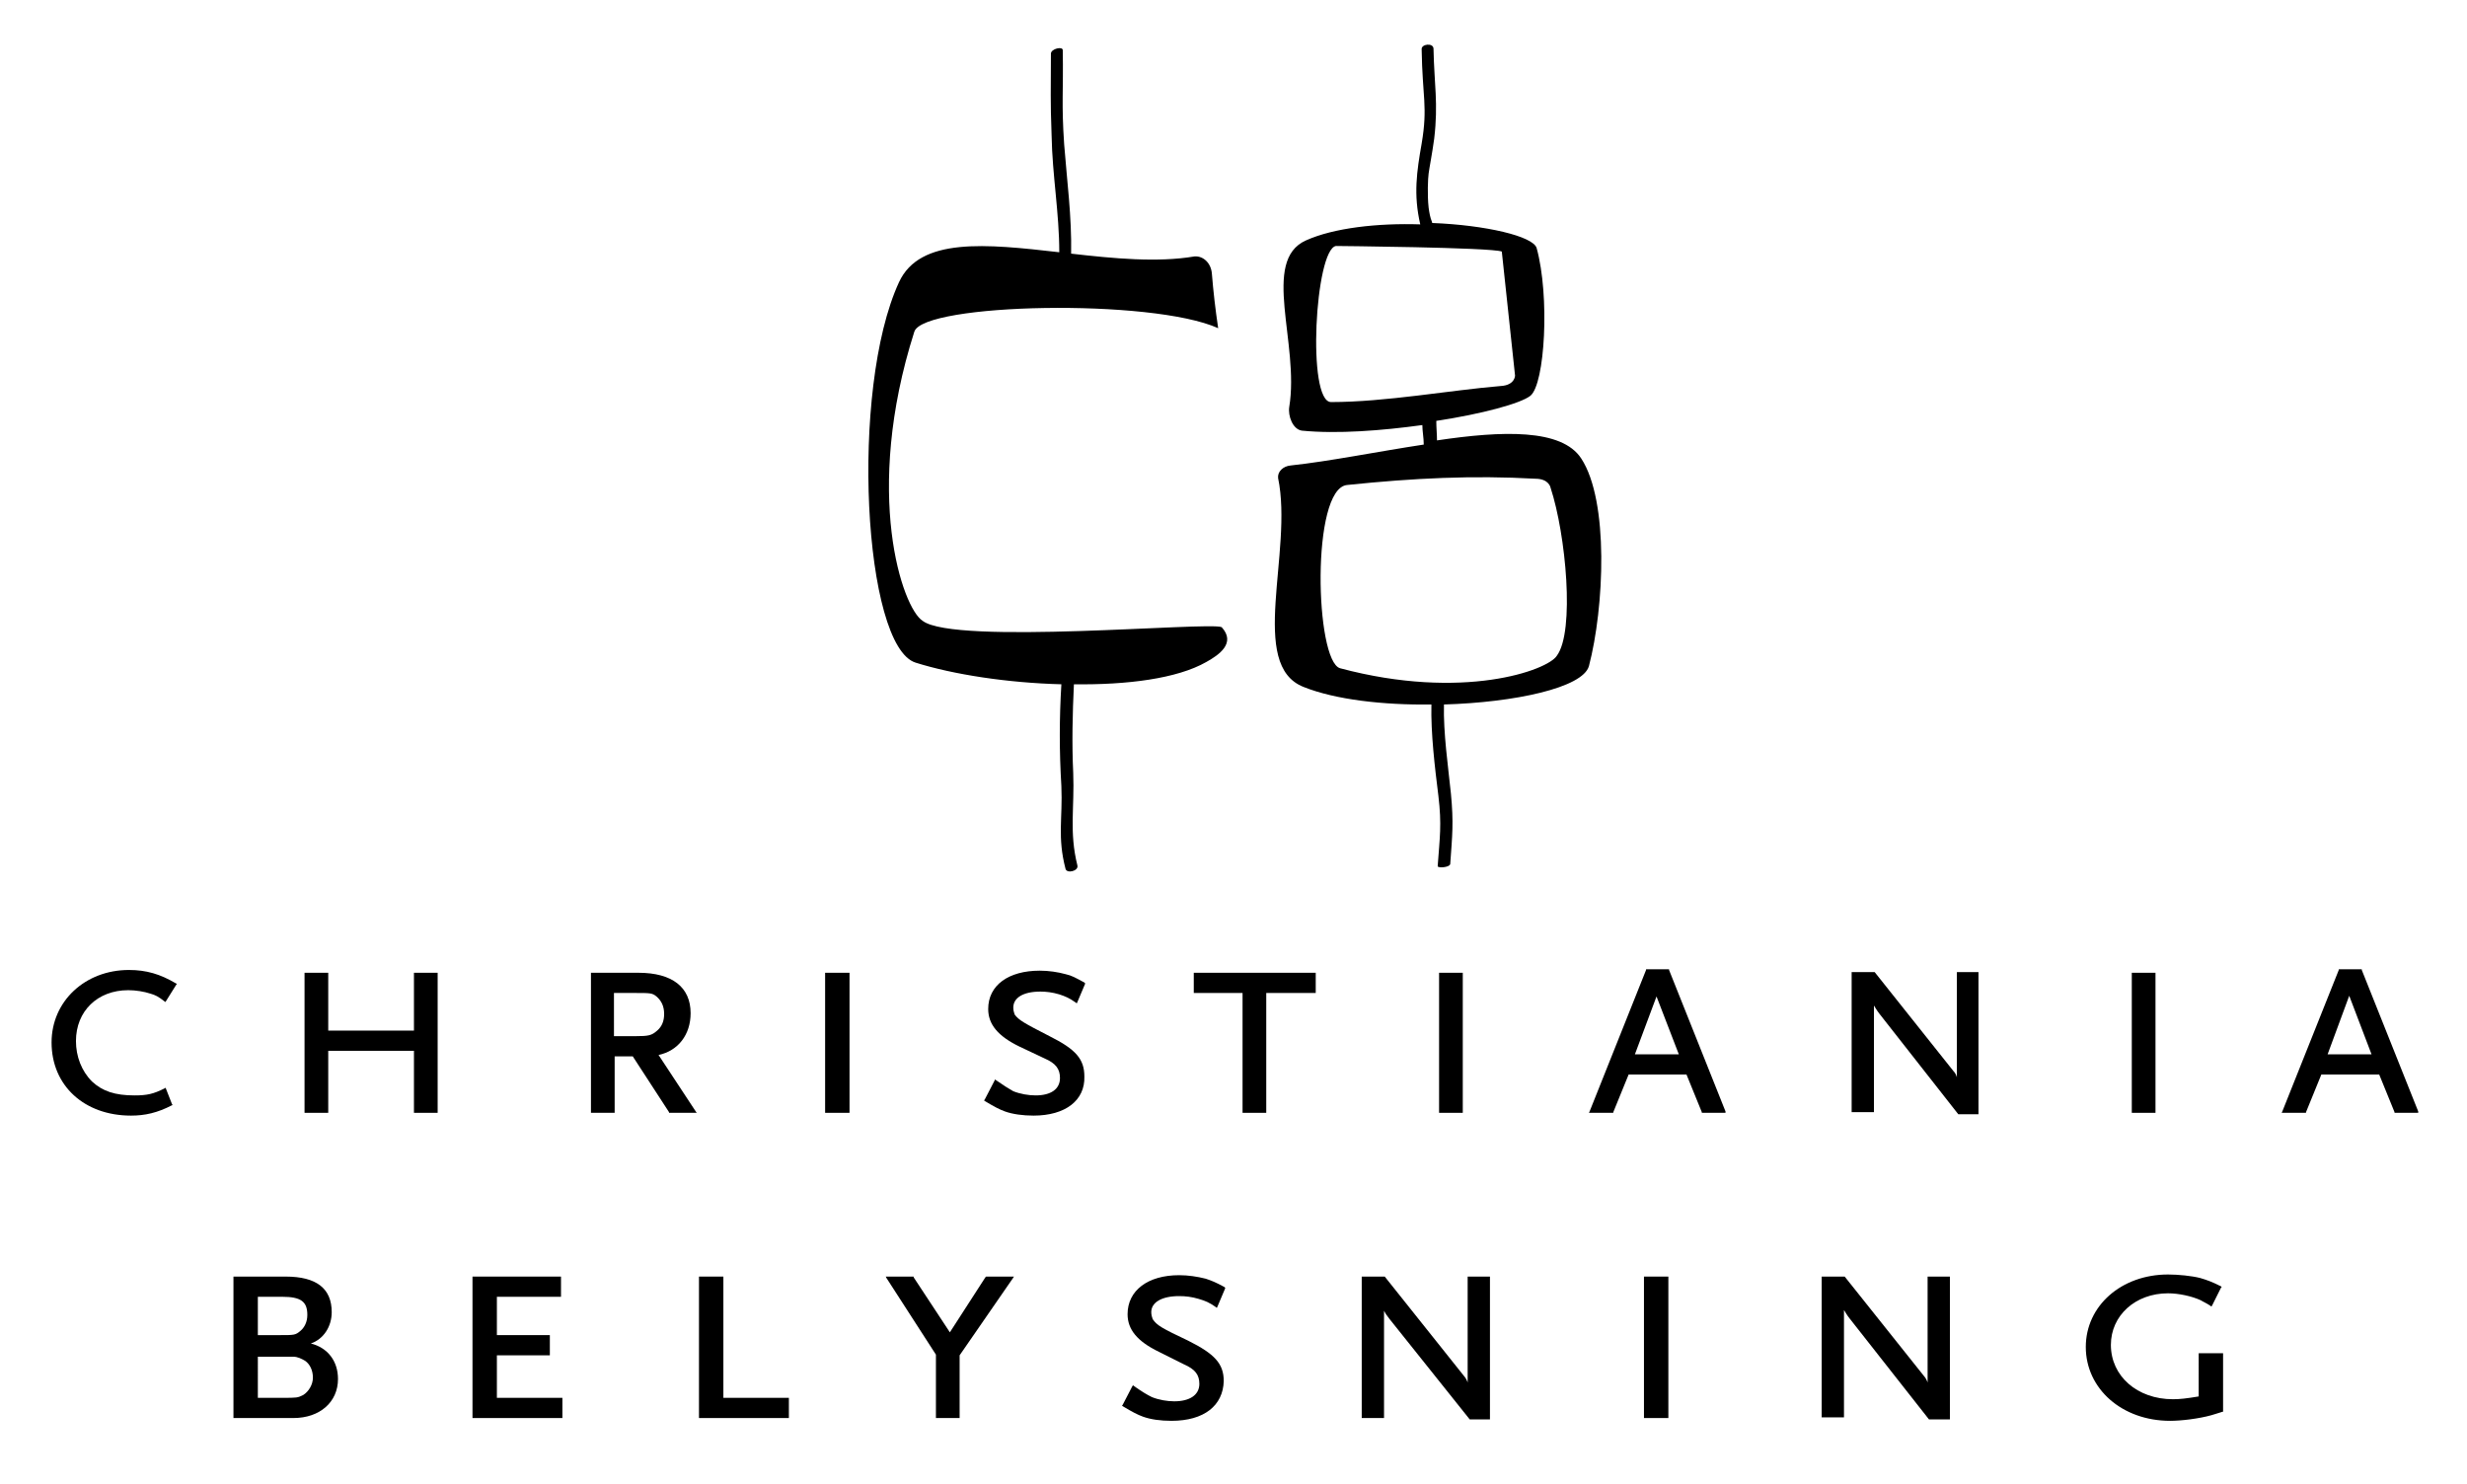 <?xml version="1.0" encoding="utf-8"?>
<!-- Generator: Adobe Illustrator 15.1.0, SVG Export Plug-In  -->
<!DOCTYPE svg PUBLIC "-//W3C//DTD SVG 1.1//EN" "http://www.w3.org/Graphics/SVG/1.1/DTD/svg11.dtd">
<svg version="1.1"
	 xmlns="http://www.w3.org/2000/svg" xmlns:xlink="http://www.w3.org/1999/xlink" xmlns:a="http://ns.adobe.com/AdobeSVGViewerExtensions/3.0/"
	 x="0px" y="0px" width="354px" height="213px" viewBox="-7.4 -6.2 354 213" enable-background="new -7.4 -6.2 354 213"
	 xml:space="preserve">
<defs>
</defs>
<path d="M125,82.9c-2.9-1.8-8.6-18.3-1.2-41.5c1.3-4.1,34.1-4.8,43.6-0.5c-0.4-2.7-0.7-5.3-0.9-7.8c-0.1-1.5-1.2-2.6-2.5-2.5
	c-5.3,0.9-11.6,0.3-17.7-0.4c0.1-5.3-0.6-10.5-1-15.7c-0.4-5.9-0.1-7.5-0.2-13.5c0-0.6-1.7-0.2-1.7,0.5c0,5.5-0.1,6.4,0.1,11.8
	c0.1,5.6,1.1,11.1,1.1,16.7c-10.5-1.2-20-2.2-23,4.3c-7.1,15.4-5.1,52.3,2.4,54.6c5.4,1.7,13.2,2.9,20.9,3.1
	c-0.3,4.9-0.3,9.7,0,14.6c0.2,4.7-0.6,7.3,0.6,11.9c0.2,0.7,1.9,0.3,1.7-0.5c-1.2-4.8-0.4-8.3-0.6-13.3c-0.2-4.2-0.1-8.5,0.1-12.7
	c7.6,0.1,14.8-0.8,19-3.2c1.8-1,4.3-2.7,2.2-5C166,83,129.6,86.4,125,82.9 M219.5,59.6c-2.8-4.3-11.3-4-20.7-2.6
	c0-0.9-0.1-1.8-0.1-2.8c6.6-1,12.1-2.5,13.5-3.6c2.1-1.7,2.8-14.3,0.9-21.2c-0.5-1.7-7.3-3.3-15-3.6c0,0,0-0.1,0-0.1
	c-0.3-0.7-0.4-1.4-0.5-2.1c-0.2-1.8-0.1-4.2,0-4.9c0.1-0.8,0.5-2.8,0.8-5c0.6-5.1,0-7.8-0.1-12.9c0-0.9-1.8-0.7-1.7,0.1
	c0.1,6.8,0.9,8.2,0,13.5c-0.7,4-1.2,7.3-0.2,11.6c-6.1-0.2-12.4,0.5-16.4,2.3c-6.5,2.9-0.9,14.8-2.4,23.9c-0.2,1.3,0.5,3.2,1.8,3.4
	c5.1,0.5,11.5,0,17.3-0.8c0,0.9,0.2,1.8,0.2,2.8c-6.6,1-13.5,2.4-19.1,3c-1.1,0.1-1.9,0.9-1.8,1.8c2.2,10.6-4.4,26.9,3.7,30
	c4.5,1.8,11.4,2.6,18.3,2.5c-0.1,4.1,0.5,9.1,1,13.1c0.5,4.2,0.2,5.9-0.1,10.1c0,0.3,1.7,0.2,1.8-0.3c0.3-4.2,0.5-5.9,0.1-10.1
	c-0.4-3.9-1.1-8.7-1-12.8c10.2-0.3,19.9-2.4,20.8-5.5C222.8,81,223.5,65.7,219.5,59.6z M183.6,51.5c-3.5,0-2.3-21.9,0.7-22.4
	c0,0,22.3,0.2,23.8,0.8l1.9,17.8c0,0,0,1.4-2.1,1.5C200.7,49.8,191.4,51.5,183.6,51.5z M216,87.9c-1.3,2.1-13.5,6.5-31.1,1.8
	c-3.6-1-4.2-25.8,1-26.3c9.6-1,18.1-1.4,27-0.9c2,0,2.2,1.3,2.2,1.3C217.3,70.5,218.6,84.4,216,87.9z"/>
<path d="M11.4,153.9c-6.7,0-11.4-4.3-11.4-10.5c0-5.9,4.8-10.4,11.1-10.4c2.5,0,4.5,0.6,6.7,1.9L18,135l-0.1,0.1l-1.5,2.4l-0.1,0.1
	l-0.1-0.1c-0.9-0.7-1.3-0.9-2-1.1c-0.9-0.3-2.1-0.5-3.2-0.5c-4.4,0-7.5,3-7.5,7.3c0,2.2,0.8,4.3,2.3,5.8c1.5,1.4,3.3,2,6.1,2
	c1.8,0,2.7-0.2,4.3-1l0.1-0.1l0.1,0.1l0.9,2.3l0.1,0.1l-0.1,0C15.2,153.5,13.4,153.9,11.4,153.9"/>
<polyline points="55.4,153.5 52,153.5 52,144.6 39.7,144.6 39.7,153.5 36.3,153.5 36.3,133.4 39.7,133.4 39.7,141.7 52,141.7 
	52,133.4 55.4,133.4 55.4,153.5 "/>
<path d="M92.6,153.5h-4l0-0.1l-5.2-8h-2.6v8.1h-3.4v-20.1h6.8c4.9,0,7.5,2.1,7.5,5.8c0,3.1-1.8,5.4-4.6,6l5.4,8.2L92.6,153.5
	 M80.7,142.5h3c2,0,2.4-0.1,3.2-0.8c0.7-0.6,1-1.4,1-2.4c0-1.1-0.4-1.9-1.1-2.5c-0.6-0.5-0.9-0.5-3.1-0.5h-3V142.5z"/>
<rect x="111" y="133.4" width="3.5" height="20.1"/>
<path d="M140.9,153.9c-1.5,0-3-0.2-4.1-0.6c-0.8-0.3-1.4-0.6-2.9-1.5l-0.1-0.1l0.1-0.1l1.4-2.7l0.1-0.2l0.1,0.1
	c1.3,0.9,1.8,1.2,2.5,1.6c1,0.4,2.2,0.6,3.2,0.6c2.2,0,3.5-0.9,3.5-2.5c0-1.3-0.6-2.1-2.2-2.8l-3.6-1.7c-3.1-1.5-4.5-3.2-4.5-5.4
	c0-3.4,2.9-5.5,7.4-5.5c1.3,0,2.6,0.2,3.7,0.5c0.9,0.2,1.4,0.5,2.7,1.2l0.1,0.1l0,0.1l-1.1,2.6l-0.1,0.2l-0.1-0.1
	c-1-0.7-1.5-0.9-2.4-1.2c-1-0.3-1.9-0.4-2.7-0.4c-2.5,0-3.9,0.9-3.9,2.3c0,0.4,0.1,0.7,0.2,1c0.6,0.8,1.3,1.2,5,3.1
	c3.8,1.9,5,3.3,5,5.8C148.3,151.7,145.5,153.9,140.9,153.9"/>
<polyline points="174.3,153.5 170.9,153.5 170.9,136.3 163.9,136.3 163.9,133.4 181.4,133.4 181.4,136.3 174.3,136.3 174.3,153.5 
	"/>
<rect x="199.1" y="133.4" width="3.4" height="20.1"/>
<path d="M240.2,153.5h-3.4l0-0.1l-2.2-5.4h-8.3l-2.2,5.4l0,0.1h-3.5l0.1-0.2l8.1-20.3l0-0.1h3.3l0,0.1l8.1,20.3L240.2,153.5
	 M227.2,145.1h6.3l-3.2-8.3L227.2,145.1z"/>
<path d="M276.6,153.7h-3l-11.3-14.4c-0.4-0.5-0.6-0.9-0.8-1.2v15.3h-3.2v-20.1h3.3l11.3,14.2c0.2,0.2,0.4,0.5,0.5,0.9v-15.1h3.1
	V153.7"/>
<rect x="298.5" y="133.4" width="3.4" height="20.1"/>
<path d="M339.6,153.5h-3.4l0-0.1l-2.2-5.4h-8.3l-2.2,5.4l0,0.1h-3.5l0.1-0.2l8.1-20.3l0-0.1h3.3l0,0.1l8.1,20.3L339.6,153.5
	 M326.6,145.1h6.3l-3.2-8.4L326.6,145.1z"/>
<path d="M34.7,197.3h-8.6V177h7.5c4.4,0,6.6,1.7,6.6,5.1c0,2.1-1.2,3.9-3,4.5c2.4,0.6,3.9,2.5,3.9,5.1
	C41.1,195,38.5,197.3,34.7,197.3 M29.6,194.4h3.5c2.1,0,2.2,0,3-0.4c0.8-0.5,1.4-1.5,1.4-2.5c0-1-0.4-1.9-1.1-2.4
	c-0.5-0.3-1.1-0.6-1.7-0.6h-5.1V194.4z M29.6,185.4h3.2c2,0,2.2,0,2.9-0.6c0.6-0.5,1-1.3,1-2.3c0-1.9-0.9-2.6-3.6-2.6h-3.5V185.4z"
	/>
<polyline points="73.3,197.3 60.4,197.3 60.4,177 73.1,177 73.1,179.9 63.9,179.9 63.9,185.4 71.5,185.4 71.5,188.3 63.9,188.3 
	63.9,194.4 73.3,194.4 73.3,197.3 "/>
<polyline points="105.8,197.3 92.9,197.3 92.9,177 96.4,177 96.4,194.4 105.8,194.4 105.8,197.3 "/>
<polyline points="130.3,197.3 126.9,197.3 126.9,188.2 119.8,177.2 119.7,177 123.7,177 123.7,177.1 128.9,185 134,177.1 134.1,177 
	138.1,177 137.9,177.3 130.3,188.3 130.3,197.1 130.3,197.3 "/>
<path d="M160.7,197.7c-1.6,0-3-0.2-4.1-0.6c-0.8-0.3-1.4-0.6-2.9-1.5l-0.1-0.1l0.1-0.1l1.4-2.7l0.1-0.1l0.1,0.1
	c1.3,0.9,1.8,1.2,2.6,1.6c1,0.4,2.2,0.6,3.2,0.6c2.2,0,3.6-0.9,3.6-2.5c0-1.3-0.6-2.1-2.2-2.8l-3.6-1.8c-3.1-1.5-4.5-3.2-4.5-5.4
	c0-3.4,2.9-5.6,7.4-5.6c1.3,0,2.6,0.2,3.8,0.5c0.9,0.3,1.4,0.5,2.7,1.2l0.1,0.1l0,0.1l-1.1,2.6l-0.1,0.2l-0.1-0.1
	c-1-0.7-1.5-0.9-2.5-1.2c-1-0.3-1.9-0.4-2.8-0.4c-2.5,0-4,0.9-4,2.3c0,0.4,0.1,0.7,0.2,1c0.6,0.9,1.3,1.3,5.1,3.1
	c3.8,1.9,5.1,3.3,5.1,5.8C168.1,195.5,165.4,197.7,160.7,197.7"/>
<path d="M206.5,197.5h-3L192,183.1c-0.4-0.5-0.6-0.8-0.8-1.2v15.4H188V177h3.3l11.4,14.3c0.2,0.2,0.4,0.6,0.5,0.9V177h3.2V197.5"/>
<rect x="228.5" y="177" width="3.5" height="20.3"/>
<path d="M272.4,197.5h-3l-11.4-14.5c-0.4-0.5-0.6-0.9-0.8-1.2v15.4H254V177h3.3l11.4,14.3c0.2,0.2,0.4,0.6,0.5,0.9V177h3.2V197.5"/>
<path d="M304,197.7c-6.9,0-12.1-4.6-12.1-10.6c0-5.9,5.1-10.4,11.8-10.4c1.5,0,3.4,0.2,4.6,0.5c1,0.3,1.6,0.5,3,1.2l0.1,0.1
	l-0.1,0.1l-1.3,2.6l-0.1,0.1l-0.1-0.1c-0.6-0.4-1.1-0.6-1.4-0.8c-1.3-0.6-3.2-1-4.7-1c-4.7,0-8.2,3.2-8.2,7.4c0,4.5,3.8,7.8,8.9,7.8
	c1,0,1.9-0.1,3.7-0.4V188h3.5v8.4l-0.1,0l-0.3,0.1c-0.6,0.2-1,0.3-1.3,0.4C308.1,197.4,305.6,197.7,304,197.7"/>
</svg>
